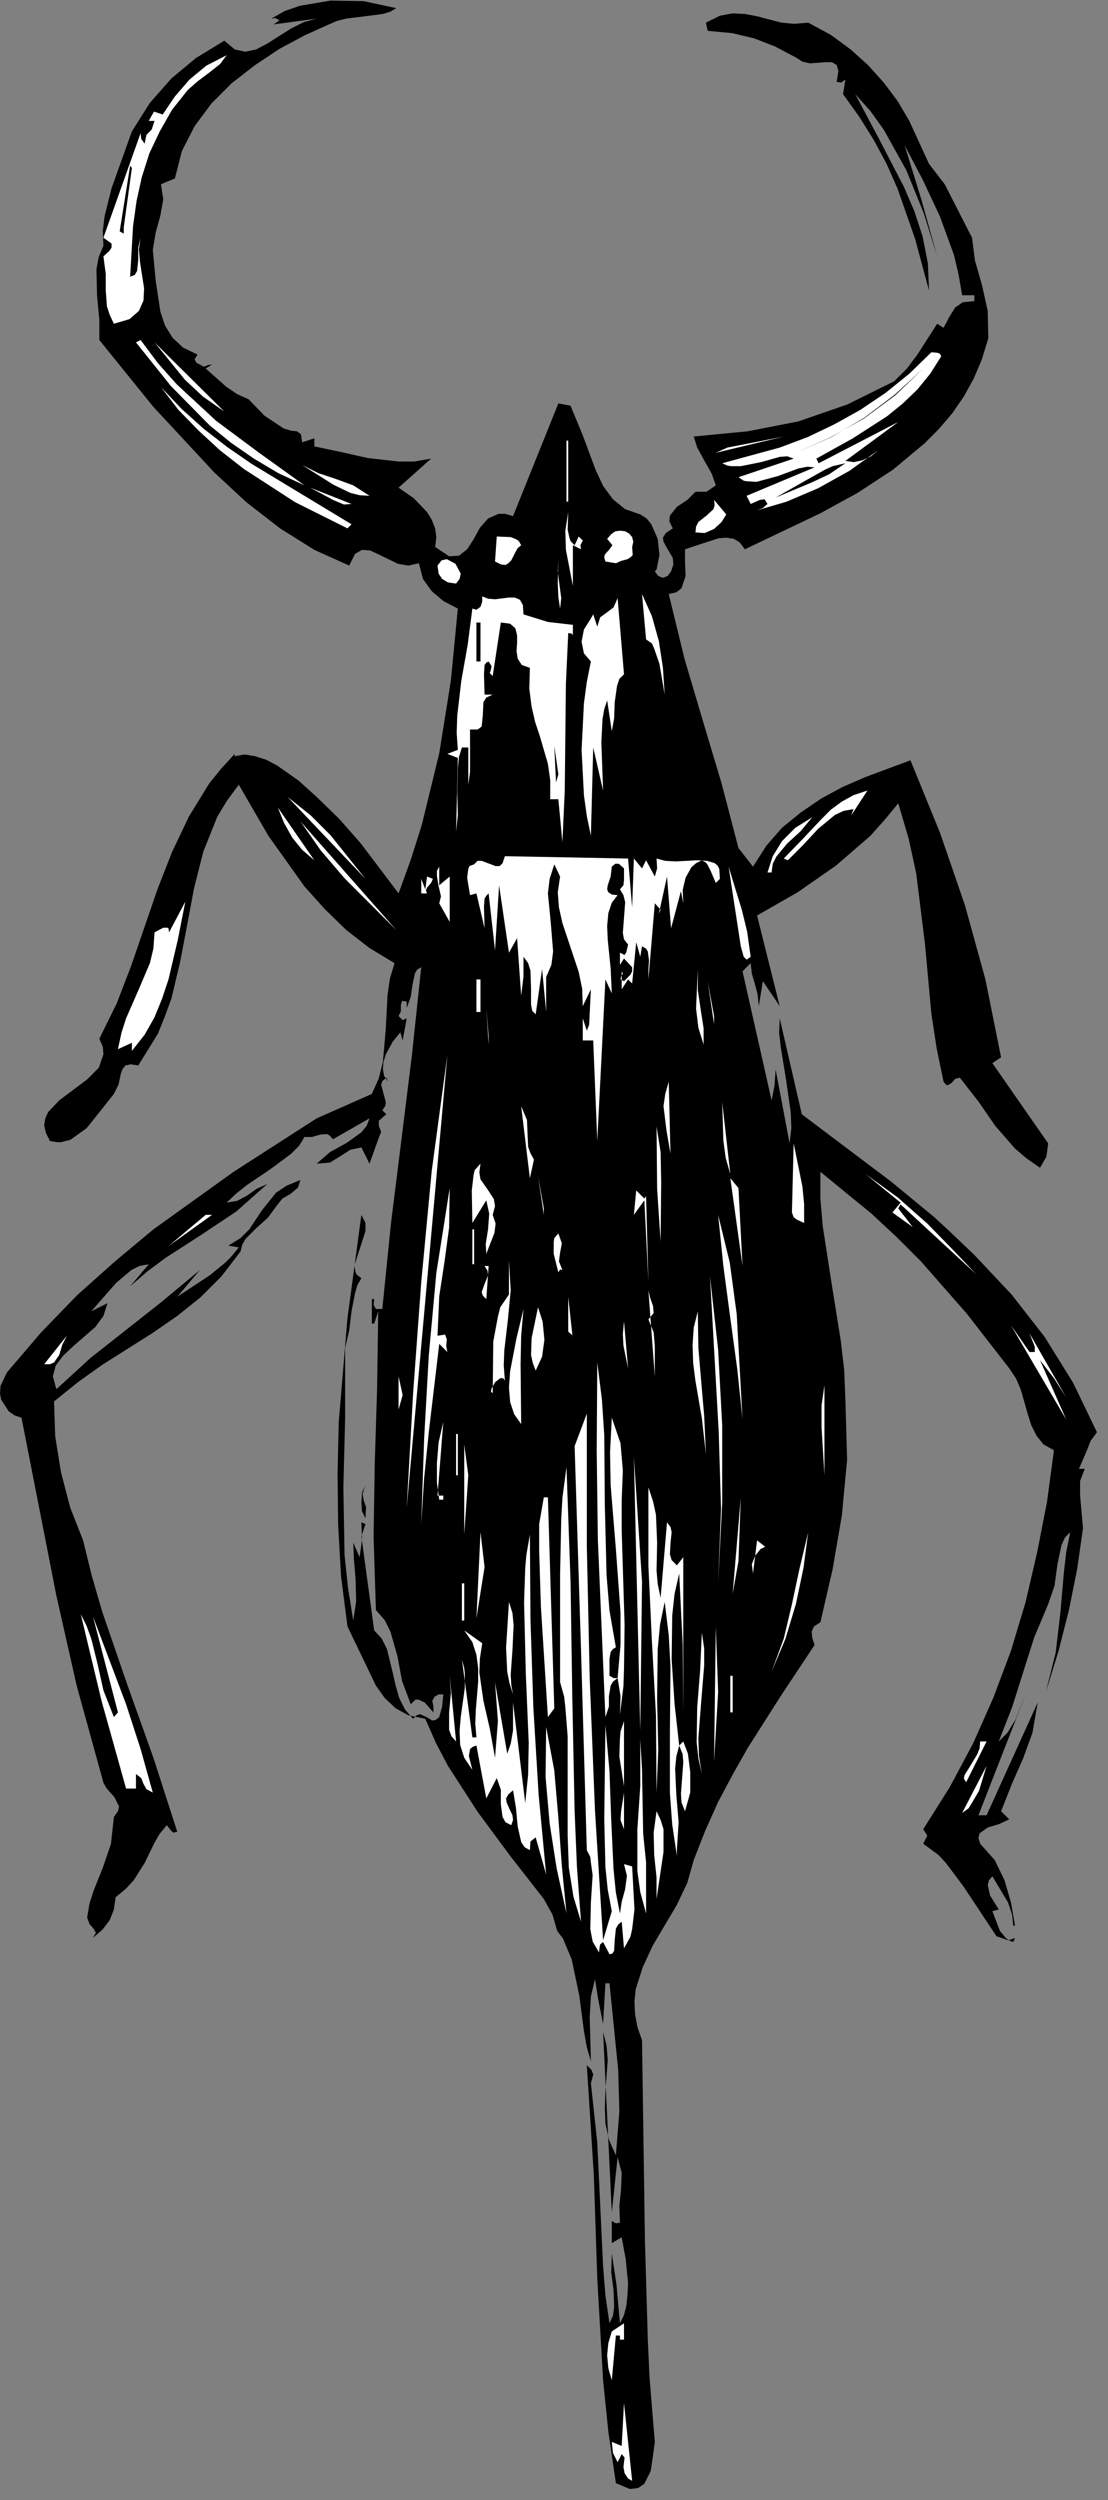 <?xml version="1.0" encoding="UTF-8" standalone="no"?>
<svg
   xmlns:dc="http://purl.org/dc/elements/1.1/"
   xmlns:cc="http://creativecommons.org/ns#"
   xmlns:rdf="http://www.w3.org/1999/02/22-rdf-syntax-ns#"
   xmlns:svg="http://www.w3.org/2000/svg"
   xmlns="http://www.w3.org/2000/svg"
   xmlns:sodipodi="http://sodipodi.sourceforge.net/DTD/sodipodi-0.dtd"
   xmlns:inkscape="http://www.inkscape.org/namespaces/inkscape"
   version="1.0"
   width="33.62mm"
   height="75.847mm"
   id="svg258"
   sodipodi:docname="CC000486.WMF">
  <rect width="100%" height="100%" fill="#808080" stroke="none"/>
  <sodipodi:namedview
     pagecolor="#ffffff"
     bordercolor="#666666"
     borderopacity="1"
     objecttolerance="10"
     gridtolerance="10"
     guidetolerance="10"
     inkscape:pageopacity="0"
     inkscape:pageshadow="2"
     inkscape:window-width="640"
     inkscape:window-height="480"
     id="namedview260" />
  <defs
     id="defs6">
    <clipPath
       clipPathUnits="userSpaceOnUse"
       id="clipWmfPath1">
      <path
         d="M 0,0 L 126.933,0 L 126.933,286.533 L 0,286.533 z"
         id="path2" />
    </clipPath>
    <pattern
       id="WMFhbasepattern"
       patternUnits="userSpaceOnUse"
       width="6"
       height="6"
       x="0"
       y="0" />
  </defs>
  <path
     style="fill:#000000;fill-rule:nonzero;fill-opacity:1;stroke:none;"
     clip-path="url(#clipWmfPath1)"
     d="  M 45.443,0.933   L 44.776,1.333   L 43.91,1.6   L 41.845,1.866   L 39.712,2.133   L 38.646,2.399   L 37.714,2.799   L 34.915,4.066   L 32.05,5.599   L 29.251,7.465   L 26.586,9.531   L 24.254,11.864   L 22.322,14.463   L 20.856,17.329   L 20.056,20.462   L 18.457,21.128   L 18.724,22.861   L 18.39,24.728   L 17.857,26.66   L 17.524,28.66   L 17.857,32.193   L 18.39,35.725   L 18.923,37.325   L 19.79,38.724   L 20.989,39.857   L 22.655,40.657   L 22.322,41.19   L 22.522,41.59   L 23.388,42.057   L 23.854,41.857   L 24.321,41.79   L 23.588,42.257   L 25.92,44.323   L 27.186,45.189   L 28.518,45.789   L 30.317,47.656   L 32.516,49.122   L 33.382,49.389   L 34.049,49.455   L 34.515,49.788   L 34.648,50.722   L 36.048,50.255   L 36.048,51.188   L 38.913,51.788   L 42.178,52.521   L 45.709,52.921   L 47.508,52.921   L 49.441,52.588   L 45.709,55.92   L 47.442,57.12   L 48.974,58.72   L 49.507,59.586   L 49.907,60.586   L 50.04,61.586   L 49.907,62.719   L 51.506,63.785   L 52.639,63.719   L 53.572,62.985   L 54.305,61.852   L 55.038,60.519   L 55.971,59.453   L 57.17,58.92   L 57.97,58.92   L 58.836,59.186   L 64.033,46.256   L 65.432,46.523   L 66.832,49.922   L 68.297,53.854   L 69.164,55.72   L 70.296,57.253   L 71.696,58.386   L 73.428,58.986   L 74.161,59.453   L 74.694,60.119   L 75.427,61.786   L 75.627,63.652   L 75.294,65.318   L 75.094,65.518   L 75.494,66.051   L 76.027,66.251   L 76.56,66.051   L 76.96,65.518   L 77.226,64.718   L 77.159,63.985   L 76.427,62.719   L 76.093,62.119   L 76.027,61.652   L 76.36,61.119   L 77.159,60.586   L 76.76,59.786   L 76.826,59.12   L 77.626,58.12   L 78.825,57.32   L 79.758,56.387   L 81.024,56.387   L 82.09,55.654   L 81.624,54.321   L 80.758,52.788   L 79.958,51.321   L 79.558,50.055   L 85.755,49.455   L 91.552,48.322   L 97.149,46.389   L 102.546,43.723   L 104.012,42.257   L 105.211,40.657   L 107.477,37.125   L 108.21,37.591   L 108.876,36.325   L 109.543,35.258   L 110.409,34.659   L 111.741,34.525   L 111.741,33.859   L 110.342,33.859   L 109.942,31.526   L 109.409,29.26   L 107.81,24.861   L 105.878,20.729   L 103.746,16.663   L 105.678,22.928   L 107.477,29.393   L 105.944,24.461   L 103.945,19.529   L 101.347,14.863   L 99.814,12.73   L 98.082,10.797   L 100.88,16.063   L 103.679,21.462   L 104.878,24.261   L 105.811,27.127   L 106.411,30.193   L 106.544,33.326   L 104.945,27.394   L 102.946,21.662   L 101.68,18.796   L 100.214,16.063   L 98.548,13.397   L 96.683,10.797   L 96.949,9.131   L 96.483,9.464   L 95.95,9.398   L 96.15,8.131   L 95.95,7.465   L 95.417,7.132   L 94.684,7.132   L 92.885,7.265   L 92.018,7.065   L 91.285,6.598   L 88.887,5.332   L 86.488,4.399   L 83.956,3.799   L 81.157,3.533   L 80.958,2.599   L 82.557,1.8   L 84.023,1.533   L 85.422,1.6   L 86.821,1.866   L 89.62,2.599   L 91.086,2.733   L 92.685,2.599   L 95.283,3.999   L 97.549,5.665   L 99.548,7.465   L 101.347,9.464   L 102.946,11.597   L 104.279,13.863   L 106.544,18.796   L 108.343,21.128   L 111.475,27.26   L 111.808,29.86   L 112.608,32.659   L 113.274,35.658   L 113.341,38.791   L 112.608,41.19   L 111.675,43.39   L 110.542,45.456   L 109.209,47.389   L 107.677,49.189   L 106.011,50.855   L 102.413,53.854   L 98.348,56.52   L 94.084,58.853   L 85.422,62.985   L 84.822,62.186   L 84.156,61.786   L 83.29,61.652   L 82.423,61.719   L 80.558,62.319   L 78.559,62.985   L 78.559,64.452   L 78.625,66.051   L 78.159,67.451   L 77.559,67.918   L 76.693,68.117   L 78.492,75.516   L 80.624,82.714   L 82.757,89.846   L 84.689,97.244   L 86.355,99.377   L 87.887,96.977   L 89.686,94.911   L 91.818,93.178   L 94.151,91.579   L 96.616,90.246   L 99.215,89.113   L 104.412,87.18   L 107.81,95.511   L 110.675,103.843   L 113.007,112.307   L 114.806,121.238   L 113.807,121.905   L 120.204,131.103   L 120.004,132.636   L 119.271,133.902   L 117.738,132.836   L 116.406,131.703   L 114.14,129.103   L 112.208,126.304   L 110.076,123.571   L 109.543,123.705   L 109.143,124.171   L 108.676,124.438   L 108.476,124.371   L 108.21,124.038   L 107.41,120.172   L 106.811,116.24   L 106.078,108.241   L 105.078,100.177   L 104.212,96.178   L 103.013,92.112   L 101.48,93.978   L 99.814,95.844   L 95.883,99.244   L 91.485,102.31   L 86.821,104.976   L 89.42,115.373   L 87.487,112.507   L 87.021,115.373   L 86.888,114.04   L 86.555,112.774   L 86.221,111.641   L 86.088,110.441   L 85.155,111.374   L 88.487,126.171   L 88.82,124.504   L 88.953,122.638   L 90.552,131.103   L 90.752,129.37   L 90.686,127.57   L 90.153,123.838   L 89.553,120.172   L 89.353,118.439   L 89.42,116.773   L 91.952,127.77   L 102.213,135.502   L 107.144,139.568   L 108.876,141.167   L 111.741,143.9   L 116.006,148.432   L 119.804,153.298   L 123.069,158.563   L 125.801,164.228   L 125.068,165.228   L 124.601,166.428   L 123.735,168.427   L 124.401,168.427   L 123.868,169.827   L 123.868,171.493   L 124.201,175.226   L 123.535,179.891   L 122.602,184.557   L 121.403,189.289   L 119.937,194.022   L 121.07,189.489   L 121.603,184.957   L 122.003,180.358   L 122.269,178.025   L 122.736,175.692   L 122.136,176.292   L 121.736,177.159   L 121.27,179.358   L 120.937,181.824   L 120.204,183.957   L 118.604,187.756   L 117.338,191.755   L 116.072,195.754   L 114.54,199.687   L 115.539,198.687   L 116.472,197.154   L 117.805,193.822   L 112.208,208.152   L 113.141,208.152   L 119.004,195.221   L 118.405,198.687   L 117.338,201.62   L 116.072,204.486   L 114.806,207.685   L 115.739,208.618   L 114.607,209.151   L 113.274,209.551   L 112.341,210.218   L 112.208,210.751   L 112.408,211.417   L 114.073,213.284   L 115.206,215.617   L 115.939,218.149   L 116.406,220.815   L 116.206,220.815   L 116.072,219.549   L 115.606,218.149   L 113.807,215.15   L 113.407,215.617   L 113.274,216.15   L 113.54,217.349   L 114.54,218.949   L 113.807,219.149   L 114.673,221.415   L 115.339,222.215   L 115.606,222.415   L 115.673,222.482   L 116.406,222.215   L 116.206,222.682   L 114.273,222.015   L 110.475,216.283   L 108.476,213.617   L 107.61,212.684   L 105.878,211.417   L 106.344,210.484   L 105.878,209.751   L 108.943,204.886   L 111.608,199.887   L 113.94,194.621   L 115.939,189.289   L 117.605,183.757   L 118.938,178.025   L 120.07,172.227   L 120.87,166.295   L 119.671,165.628   L 118.871,164.628   L 118.271,163.429   L 117.871,162.162   L 117.072,159.363   L 116.539,158.097   L 115.739,156.897   L 110.875,150.632   L 105.611,144.633   L 102.813,141.834   L 99.948,139.168   L 94.084,134.369   L 94.084,137.435   L 94.35,140.567   L 95.35,147.032   L 96.416,153.698   L 96.816,157.097   L 96.949,160.429   L 97.149,167.361   L 96.549,173.76   L 95.483,179.958   L 94.084,186.023   L 93.351,186.49   L 93.084,187.09   L 93.151,187.823   L 93.418,188.623   L 89.486,194.555   L 85.755,200.42   L 84.023,203.486   L 82.357,206.619   L 80.891,209.885   L 79.558,213.284   L 78.825,215.883   L 77.626,218.416   L 74.827,223.148   L 73.695,225.614   L 72.895,228.147   L 72.762,229.547   L 72.828,230.946   L 73.095,232.413   L 73.628,233.946   L 73.961,256.874   L 74.294,268.338   L 74.494,272.67   L 75.094,280.002   L 74.894,281.535   L 74.627,283.334   L 73.895,284.8   L 73.228,285.267   L 72.895,285.334   L 72.229,285.4   L 70.63,284.734   L 69.763,278.802   L 69.164,272.937   L 68.497,261.273   L 68.098,249.342   L 67.298,236.812   L 67.831,237.345   L 68.031,237.878   L 67.764,238.878   L 68.497,245.676   L 68.831,252.808   L 69.164,259.873   L 69.43,263.205   L 69.897,266.405   L 70.296,265.538   L 70.43,264.538   L 70.363,262.606   L 70.097,260.539   L 70.163,258.407   L 70.696,261.939   L 71.096,266.405   L 71.562,265.472   L 71.829,264.405   L 71.962,263.139   L 72.029,261.806   L 71.762,259.073   L 71.296,256.54   L 70.163,257.207   L 70.163,254.674   L 70.63,254.941   L 71.096,254.874   L 71.029,252.941   L 71.229,251.008   L 71.296,249.142   L 70.829,247.342   L 70.163,253.674   L 69.164,233.012   L 69.563,234.545   L 69.697,236.212   L 69.43,239.811   L 69.364,241.677   L 69.43,243.477   L 69.83,245.343   L 70.63,247.143   L 71.029,242.077   L 70.896,237.345   L 69.897,227.414   L 69.43,227.414   L 69.164,232.079   L 68.631,229.413   L 68.231,226.947   L 67.764,228.947   L 67.631,231.28   L 67.764,236.345   L 67.298,234.745   L 66.965,232.879   L 66.432,228.813   L 65.566,224.681   L 64.833,222.948   L 64.566,222.282   L 63.9,221.415   L 63.367,219.549   L 62.367,217.749   L 58.569,212.884   L 54.771,207.752   L 51.373,202.486   L 49.974,199.82   L 48.774,197.087   L 46.842,196.688   L 45.376,195.888   L 44.11,194.688   L 43.111,193.288   L 41.512,189.956   L 39.846,186.49   L 39.113,180.758   L 38.78,174.893   L 38.713,169.027   L 38.846,163.095   L 39.846,151.165   L 41.445,139.301   L 41.911,140.234   L 41.911,141.167   L 41.245,143.233   L 40.645,145.1   L 40.779,145.899   L 40.912,146.166   L 41.445,146.566   L 40.978,147.366   L 40.712,148.299   L 40.312,150.365   L 40.046,152.565   L 39.579,154.564   L 39.579,162.629   L 39.379,170.56   L 39.513,178.292   L 39.912,182.091   L 40.512,185.823   L 40.845,183.624   L 40.779,181.091   L 40.579,178.692   L 40.512,176.892   L 41.245,178.558   L 41.512,176.559   L 41.445,174.559   L 41.911,174.759   L 41.445,176.159   L 42.911,186.957   L 43.777,187.89   L 44.377,189.089   L 45.043,191.822   L 45.376,193.288   L 45.776,194.688   L 46.442,196.021   L 47.375,197.087   L 47.775,196.688   L 48.175,196.554   L 48.908,196.888   L 49.574,197.287   L 49.974,197.221   L 50.374,196.888   L 50.707,195.688   L 50.84,194.288   L 50.307,194.288   L 49.841,194.555   L 49.574,195.021   L 49.707,195.688   L 49.707,196.354   L 48.708,195.221   L 47.975,194.888   L 47.642,194.888   L 47.109,195.421   L 46.109,192.755   L 45.576,189.889   L 44.776,187.09   L 44.11,185.757   L 43.111,184.624   L 42.844,176.226   L 42.977,167.828   L 43.244,159.296   L 43.377,150.365   L 42.911,151.765   L 42.644,151.765   L 42.644,148.965   L 42.911,148.965   L 42.844,149.632   L 43.111,150.098   L 43.844,150.098   L 44.843,140.234   L 46.042,130.636   L 47.242,120.972   L 48.308,110.908   L 47.842,111.174   L 47.575,111.641   L 47.308,112.907   L 47.109,114.307   L 46.642,115.573   L 46.642,114.84   L 46.109,114.773   L 45.976,115.24   L 45.976,115.973   L 45.709,116.506   L 46.176,116.973   L 46.642,116.773   L 46.176,119.306   L 45.909,118.372   L 45.043,119.439   L 44.243,120.905   L 43.977,121.772   L 43.91,122.571   L 44.044,123.371   L 44.51,124.038   L 44.31,123.571   L 43.844,123.971   L 43.71,124.371   L 43.977,125.371   L 44.243,126.371   L 44.177,126.837   L 43.844,127.304   L 44.31,127.77   L 43.444,128.503   L 43.444,129.103   L 43.71,129.77   L 43.377,130.636   L 42.378,133.436   L 41.445,131.569   L 40.179,131.836   L 39.046,132.569   L 37.847,133.302   L 36.314,133.436   L 37.847,132.103   L 39.779,131.036   L 41.445,129.836   L 42.045,129.103   L 42.378,128.237   L 38.18,130.636   L 37.847,130.236   L 37.514,130.036   L 36.714,130.103   L 35.781,130.37   L 34.915,130.37   L 34.315,131.369   L 33.382,132.303   L 31.05,134.035   L 28.385,135.835   L 27.119,136.835   L 25.986,137.901   L 27.186,137.701   L 28.318,137.101   L 29.451,136.302   L 30.651,135.768   L 27.119,138.901   L 23.121,141.567   L 18.99,144.233   L 16.924,145.766   L 14.925,147.499   L 17.058,144.966   L 15.992,145.166   L 15.059,145.633   L 13.326,147.099   L 10.461,150.365   L 12.327,149.432   L 11.86,150.898   L 10.928,152.165   L 8.396,154.364   L 7.263,155.431   L 6.397,156.564   L 6.063,157.83   L 6.463,159.296   L 10.395,155.697   L 14.459,152.498   L 18.59,149.232   L 22.921,145.633   L 20.323,148.699   L 24.054,146.233   L 25.853,144.766   L 26.453,144.166   L 27.386,143.033   L 26.186,142.833   L 27.586,141.967   L 28.585,140.967   L 30.051,138.768   L 31.65,136.768   L 32.849,135.968   L 34.449,135.302   L 34.182,136.168   L 33.316,136.901   L 32.383,137.435   L 31.85,138.101   L 30.717,139.634   L 29.385,140.834   L 28.185,142.034   L 27.785,142.7   L 27.586,143.5   L 25.387,146.366   L 22.988,148.765   L 20.323,150.898   L 17.524,152.831   L 11.727,156.497   L 8.929,158.496   L 6.197,160.696   L 6.33,164.695   L 6.996,168.827   L 8.062,172.893   L 9.528,176.626   L 10.528,180.691   L 11.727,184.824   L 14.592,193.155   L 17.591,201.553   L 20.323,210.018   L 19.923,210.151   L 19.656,209.951   L 19.123,209.285   L 18.257,210.351   L 17.657,211.417   L 16.591,213.617   L 15.325,215.617   L 14.392,216.616   L 13.26,217.549   L 13.06,218.949   L 12.593,220.149   L 11.794,221.215   L 10.661,222.215   L 10.994,221.615   L 10.728,221.149   L 10.261,220.615   L 9.995,219.882   L 10.261,218.283   L 10.728,216.816   L 11.794,214.15   L 12.727,211.417   L 13.06,208.352   L 13.526,207.685   L 13.659,207.152   L 13.126,206.085   L 12.194,205.019   L 11.86,204.419   L 11.661,203.686   L 8.795,193.288   L 6.463,182.957   L 2.465,162.562   L 1.666,162.296   L 0.999,161.829   L 0.133,160.496   L 0,159.763   L 0.067,158.896   L 0.8,157.363   L 4.731,152.764   L 8.862,148.499   L 13.193,144.633   L 17.591,140.967   L 26.786,134.369   L 36.314,128.237   L 42.644,125.437   L 43.444,123.638   L 43.91,121.772   L 44.243,117.973   L 44.443,114.107   L 44.71,112.241   L 45.243,110.441   L 42.378,108.708   L 39.712,106.642   L 37.247,104.242   L 34.915,101.643   L 30.784,95.844   L 27.386,89.979   L 26.053,91.779   L 24.92,93.645   L 23.321,97.644   L 22.255,101.843   L 21.455,106.109   L 20.656,110.308   L 19.656,114.507   L 18.923,116.506   L 18.124,118.506   L 15.858,122.172   L 14.992,122.038   L 14.392,122.172   L 14.059,122.571   L 13.859,123.105   L 13.593,124.371   L 13.06,125.437   L 11.527,127.37   L 9.928,129.37   L 8.062,130.703   L 6.996,130.97   L 6.53,130.97   L 5.73,130.836   L 5.264,129.903   L 5.064,129.037   L 5.197,128.237   L 5.53,127.504   L 6.796,126.171   L 8.396,124.971   L 9.995,123.771   L 11.327,122.438   L 11.86,120.905   L 11.794,120.039   L 11.394,119.106   L 13.393,115.04   L 15.059,110.708   L 18.057,101.976   L 19.723,97.711   L 21.655,93.645   L 23.987,89.846   L 25.387,88.113   L 26.919,86.447   L 26.919,86.713   L 28.052,86.513   L 29.251,86.713   L 30.517,87.113   L 31.783,87.78   L 34.249,89.513   L 36.314,91.379   L 38.913,93.911   L 41.378,96.711   L 45.709,102.443   L 47.109,98.577   L 48.375,94.578   L 50.374,86.38   L 51.706,78.049   L 52.506,69.784   L 50.84,68.917   L 49.507,67.784   L 48.508,66.385   L 48.041,64.585   L 46.842,64.852   L 45.643,64.652   L 43.444,63.585   L 42.444,63.119   L 41.512,63.052   L 40.712,63.519   L 40.046,64.852   L 36.048,63.052   L 32.116,60.586   L 28.252,57.587   L 24.587,54.187   L 17.591,46.656   L 11.394,38.991   L 11.394,36.725   L 11.127,33.859   L 11.061,30.859   L 11.327,29.46   L 11.86,28.193   L 11.794,26.461   L 11.994,24.794   L 12.793,21.595   L 15.125,15.063   L 17.191,11.797   L 19.656,8.998   L 22.455,6.665   L 25.72,4.666   L 26.919,5.665   L 28.119,5.932   L 29.385,5.665   L 30.651,4.999   L 33.382,3.266   L 34.848,2.533   L 36.314,2.133   L 31.384,2.799   L 32.05,2.333   L 31.583,2.066   L 31.117,2.133   L 32.65,1.266   L 34.382,0.667   L 37.913,0.067   L 41.711,0.133   L 45.443,0.933  z "
     id="path8" />
  <path
     style="fill:#ffffff;fill-rule:nonzero;fill-opacity:1;stroke:none;"
     clip-path="url(#clipWmfPath1)"
     d="  M 25.986,6.332   L 25.253,7.332   L 23.987,8.331   L 22.655,9.331   L 21.522,10.331   L 19.723,12.597   L 18.324,15.063   L 17.124,17.596   L 16.258,20.329   L 15.658,23.061   L 15.259,25.927   L 14.925,31.726   L 15.459,31.526   L 15.725,31.059   L 15.858,29.793   L 15.858,28.393   L 16.125,27.26   L 15.925,28.593   L 16.058,30.06   L 16.525,33.059   L 16.458,34.459   L 15.925,35.658   L 14.859,36.591   L 13.06,37.125   L 12.593,36.125   L 12.26,35.125   L 12.127,33.259   L 12.127,31.393   L 11.86,29.393   L 12.527,28.793   L 12.793,28.393   L 12.793,27.927   L 11.86,27.26   L 16.125,15.263   L 16.192,15.93   L 16.591,16.463   L 16.791,15.463   L 17.058,15.196   L 17.391,14.863   L 17.724,13.863   L 17.058,13.863   L 17.657,12.797   L 18.657,13.13   L 20.056,11.064   L 21.722,9.131   L 23.654,7.532   L 25.986,6.332  z "
     id="path10" />
  <path
     style="fill:#000000;fill-rule:nonzero;fill-opacity:1;stroke:none;"
     clip-path="url(#clipWmfPath1)"
     d="  M 14.193,26.794   L 13.726,26.527   L 14.925,18.996   L 15.125,19.262   L 14.193,26.061   L 14.193,26.794  z "
     id="path12" />
  <path
     style="fill:#ffffff;fill-rule:nonzero;fill-opacity:1;stroke:none;"
     clip-path="url(#clipWmfPath1)"
     d="  M 34.915,55.654   L 31.917,54.254   L 29.118,52.588   L 26.519,50.788   L 24.054,48.789   L 19.59,44.256   L 15.592,39.258   L 16.125,38.991   L 18.124,41.657   L 20.256,44.056   L 24.787,48.255   L 29.718,51.921   L 34.915,55.654  z "
     id="path14" />
  <path
     style="fill:#ffffff;fill-rule:nonzero;fill-opacity:1;stroke:none;"
     clip-path="url(#clipWmfPath1)"
     d="  M 25.72,47.189   L 23.254,45.456   L 21.189,43.523   L 17.724,39.258   L 25.72,47.189  z "
     id="path16" />
  <path
     style="fill:#ffffff;fill-rule:nonzero;fill-opacity:1;stroke:none;"
     clip-path="url(#clipWmfPath1)"
     d="  M 107.943,40.857   L 106.677,42.857   L 105.211,44.656   L 103.546,46.256   L 101.747,47.722   L 97.815,50.255   L 93.618,52.588   L 93.884,53.121   L 103.013,48.389   L 96.949,52.854   L 97.882,52.988   L 98.881,52.788   L 99.881,52.321   L 100.68,51.655   L 97.416,53.987   L 93.817,55.987   L 90.219,57.52   L 86.821,58.52   L 87.487,58.253   L 88.02,57.787   L 87.687,57.253   L 87.154,57.32   L 86.088,57.787   L 85.622,56.853   L 93.418,53.588   L 92.551,53.521   L 91.552,53.721   L 89.22,54.587   L 86.754,55.254   L 85.622,55.187   L 85.289,55.121   L 84.689,54.721   L 91.019,52.588   L 90.286,52.321   L 89.42,52.388   L 87.288,52.988   L 84.955,53.454   L 83.823,53.454   L 83.423,53.388   L 82.823,53.121   L 89.42,51.321   L 92.618,50.122   L 95.683,48.655   L 98.682,46.989   L 101.547,45.056   L 104.279,42.857   L 106.811,40.391   L 107.544,40.457   L 107.81,40.591   L 107.943,40.857  z "
     id="path18" />
  <path
     style="fill:#000000;fill-rule:nonzero;fill-opacity:1;stroke:none;"
     clip-path="url(#clipWmfPath1)"
     d="  M 91.285,51.921   L 95.35,50.122   L 99.081,47.922   L 102.613,45.256   L 105.878,42.257   L 102.679,45.323   L 99.081,47.989   L 95.283,50.122   L 91.285,51.921  z "
     id="path20" />
  <path
     style="fill:#ffffff;fill-rule:nonzero;fill-opacity:1;stroke:none;"
     clip-path="url(#clipWmfPath1)"
     d="  M 40.312,60.119   L 39.846,60.586   L 33.849,57.587   L 27.985,53.787   L 25.253,51.655   L 22.788,49.389   L 20.456,46.989   L 18.457,44.39   L 20.856,46.922   L 23.388,49.189   L 26.053,51.255   L 28.852,53.188   L 40.312,60.119  z "
     id="path22" />
  <path
     style="fill:#ffffff;fill-rule:nonzero;fill-opacity:1;stroke:none;"
     clip-path="url(#clipWmfPath1)"
     d="  M 82.09,51.921   L 83.423,51.321   L 85.488,50.921   L 89.886,50.055   L 82.09,51.921  z "
     id="path24" />
  <path
     style="fill:#ffffff;fill-rule:nonzero;fill-opacity:1;stroke:none;"
     clip-path="url(#clipWmfPath1)"
     d="  M 64.966,50.522   L 65.166,50.522   L 65.166,57.52   L 64.966,57.52   L 64.966,50.522  z "
     id="path26" />
  <path
     style="fill:#000000;fill-rule:nonzero;fill-opacity:1;stroke:none;"
     clip-path="url(#clipWmfPath1)"
     d="  M 96.949,53.121   L 95.083,54.387   L 93.084,55.32   L 88.953,57.053   L 92.352,55.121   L 94.617,53.854   L 95.483,53.454   L 96.949,53.121  z "
     id="path28" />
  <path
     style="fill:#ffffff;fill-rule:nonzero;fill-opacity:1;stroke:none;"
     clip-path="url(#clipWmfPath1)"
     d="  M 42.378,56.853   L 41.245,56.787   L 40.179,56.52   L 38.247,55.587   L 34.648,53.321   L 36.514,54.254   L 38.513,54.921   L 40.512,55.654   L 42.378,56.853  z "
     id="path30" />
  <path
     style="fill:#ffffff;fill-rule:nonzero;fill-opacity:1;stroke:none;"
     clip-path="url(#clipWmfPath1)"
     d="  M 40.312,57.787   L 39.446,57.853   L 38.18,57.32   L 35.581,55.92   L 40.312,57.787  z "
     id="path32" />
  <path
     style="fill:#ffffff;fill-rule:nonzero;fill-opacity:1;stroke:none;"
     clip-path="url(#clipWmfPath1)"
     d="  M 83.29,58.986   L 82.757,59.853   L 81.89,60.653   L 80.824,61.119   L 79.758,61.052   L 79.825,60.386   L 80.091,59.853   L 81.024,59.12   L 81.824,58.386   L 81.957,57.92   L 81.89,57.32   L 83.29,58.986  z "
     id="path34" />
  <path
     style="fill:#ffffff;fill-rule:nonzero;fill-opacity:1;stroke:none;"
     clip-path="url(#clipWmfPath1)"
     d="  M 65.899,62.519   L 66.365,61.519   L 66.832,61.986   L 66.565,62.519   L 66.632,62.985   L 65.699,62.519   L 65.699,67.184   L 64.899,63.052   L 64.833,60.853   L 65.166,58.72   L 65.099,60.719   L 65.299,61.652   L 65.432,62.052   L 65.899,62.519  z "
     id="path36" />
  <path
     style="fill:#ffffff;fill-rule:nonzero;fill-opacity:1;stroke:none;"
     clip-path="url(#clipWmfPath1)"
     d="  M 72.495,62.719   L 72.562,63.652   L 72.295,63.918   L 71.962,64.118   L 71.229,64.318   L 70.63,64.585   L 69.43,64.385   L 69.297,63.918   L 69.364,63.585   L 69.897,62.985   L 70.23,62.519   L 69.63,61.786   L 70.097,61.252   L 70.563,60.919   L 71.163,60.853   L 71.696,60.919   L 72.162,61.186   L 72.495,61.586   L 72.629,62.119   L 72.495,62.719  z "
     id="path38" />
  <path
     style="fill:#ffffff;fill-rule:nonzero;fill-opacity:1;stroke:none;"
     clip-path="url(#clipWmfPath1)"
     d="  M 59.769,62.519   L 59.369,62.852   L 59.102,63.319   L 58.636,64.252   L 58.303,64.585   L 57.97,64.785   L 57.437,64.718   L 56.77,64.385   L 56.97,61.519   L 58.569,61.586   L 59.236,61.852   L 59.502,62.052   L 59.769,62.519  z "
     id="path40" />
  <path
     style="fill:#ffffff;fill-rule:nonzero;fill-opacity:1;stroke:none;"
     clip-path="url(#clipWmfPath1)"
     d="  M 64.233,69.784   L 64.033,68.451   L 63.966,66.918   L 64.033,63.918   L 63.966,65.518   L 64.166,67.118   L 64.366,68.584   L 64.233,69.784  z "
     id="path42" />
  <path
     style="fill:#ffffff;fill-rule:nonzero;fill-opacity:1;stroke:none;"
     clip-path="url(#clipWmfPath1)"
     d="  M 52.306,66.918   L 51.373,66.784   L 50.707,66.385   L 50.307,65.785   L 50.174,64.852   L 50.64,64.252   L 51.24,64.118   L 52.239,64.652   L 52.839,65.785   L 52.706,66.385   L 52.306,66.918  z "
     id="path44" />
  <path
     style="fill:#ffffff;fill-rule:nonzero;fill-opacity:1;stroke:none;"
     clip-path="url(#clipWmfPath1)"
     d="  M 76.227,79.648   L 75.627,76.116   L 75.027,74.383   L 74.761,73.783   L 74.094,73.316   L 73.628,68.117   L 74.761,70.65   L 75.56,73.516   L 76.027,76.582   L 76.227,79.648  z "
     id="path46" />
  <path
     style="fill:#ffffff;fill-rule:nonzero;fill-opacity:1;stroke:none;"
     clip-path="url(#clipWmfPath1)"
     d="  M 60.035,70.45   L 62.834,71.317   L 65.699,71.65   L 65.699,72.85   L 65.566,72.65   L 65.166,72.583   L 64.899,78.448   L 64.833,84.58   L 64.766,90.712   L 64.499,96.578   L 64.033,91.645   L 63.1,91.645   L 63.1,89.446   L 62.834,87.58   L 61.901,84.38   L 61.368,82.781   L 60.968,81.048   L 60.701,78.982   L 60.768,76.582   L 59.835,76.249   L 59.369,75.516   L 59.236,74.649   L 59.302,73.716   L 59.302,72.85   L 59.102,72.05   L 58.503,71.517   L 57.437,71.383   L 56.504,77.515   L 56.171,77.182   L 56.304,76.782   L 56.37,76.382   L 56.037,75.849   L 55.771,75.982   L 55.571,76.249   L 55.504,77.315   L 55.571,79.648   L 56.504,79.648   L 55.771,79.981   L 55.438,80.515   L 55.371,81.981   L 55.238,83.314   L 54.771,83.647   L 53.905,83.647   L 53.905,86.913   L 53.905,88.513   L 53.705,89.979   L 53.705,85.713   L 52.972,85.713   L 52.639,86.78   L 52.506,88.046   L 52.439,90.846   L 52.506,93.445   L 52.306,95.378   L 52.506,86.913   L 51.306,86.447   L 52.506,85.98   L 52.373,84.047   L 52.439,82.048   L 52.906,78.049   L 53.639,73.916   L 54.172,69.784   L 54.638,69.917   L 55.104,69.584   L 55.304,68.984   L 55.304,68.384   L 55.971,68.651   L 56.77,68.717   L 58.369,68.517   L 59.036,68.517   L 59.635,68.784   L 59.969,69.384   L 60.035,70.45  z "
     id="path48" />
  <path
     style="fill:#ffffff;fill-rule:nonzero;fill-opacity:1;stroke:none;"
     clip-path="url(#clipWmfPath1)"
     d="  M 71.562,77.315   L 71.029,77.849   L 70.763,78.648   L 70.496,80.515   L 70.43,82.381   L 70.163,83.847   L 69.63,80.315   L 69.297,81.314   L 69.097,82.447   L 68.964,85.114   L 69.164,90.646   L 68.031,85.713   L 67.764,95.844   L 67.298,93.578   L 66.965,91.179   L 66.698,85.98   L 66.965,80.648   L 67.298,78.182   L 67.764,75.849   L 66.965,74.916   L 66.698,73.583   L 66.965,72.183   L 67.764,70.917   L 68.031,70.45   L 68.497,71.85   L 68.831,70.784   L 69.563,70.25   L 70.363,69.65   L 70.829,68.584   L 71.562,77.315  z "
     id="path50" />
  <path
     style="fill:#000000;fill-rule:nonzero;fill-opacity:1;stroke:none;"
     clip-path="url(#clipWmfPath1)"
     d="  M 54.638,71.383   L 55.104,71.383   L 55.104,75.849   L 54.638,75.849   L 54.638,71.383  z "
     id="path52" />
  <path
     style="fill:#000000;fill-rule:nonzero;fill-opacity:1;stroke:none;"
     clip-path="url(#clipWmfPath1)"
     d="  M 63.767,89.712   L 63.567,85.513   L 64.033,88.779   L 63.767,89.712  z "
     id="path54" />
  <path
     style="fill:#ffffff;fill-rule:nonzero;fill-opacity:1;stroke:none;"
     clip-path="url(#clipWmfPath1)"
     d="  M 97.615,93.512   L 97.882,92.778   L 96.749,92.978   L 95.75,93.445   L 93.817,95.045   L 92.085,96.911   L 90.353,98.644   L 89.886,98.444   L 92.018,96.244   L 94.151,93.978   L 95.283,92.845   L 96.549,91.912   L 97.882,91.179   L 99.481,90.646   L 97.615,93.512  z "
     id="path56" />
  <path
     style="fill:#ffffff;fill-rule:nonzero;fill-opacity:1;stroke:none;"
     clip-path="url(#clipWmfPath1)"
     d="  M 41.911,100.777   L 32.983,91.379   L 35.648,93.512   L 37.913,95.778   L 41.911,100.777  z "
     id="path58" />
  <path
     style="fill:#ffffff;fill-rule:nonzero;fill-opacity:1;stroke:none;"
     clip-path="url(#clipWmfPath1)"
     d="  M 36.048,98.644   L 34.648,97.444   L 33.516,96.044   L 32.583,94.378   L 31.85,92.578   L 36.048,98.644  z "
     id="path60" />
  <path
     style="fill:#ffffff;fill-rule:nonzero;fill-opacity:1;stroke:none;"
     clip-path="url(#clipWmfPath1)"
     d="  M 88.487,100.043   L 88.02,100.043   L 88.62,98.177   L 89.686,96.444   L 91.219,94.911   L 93.151,93.712   L 91.818,95.311   L 90.286,96.711   L 89.02,98.244   L 88.62,99.044   L 88.487,100.043  z "
     id="path62" />
  <path
     style="fill:#ffffff;fill-rule:nonzero;fill-opacity:1;stroke:none;"
     clip-path="url(#clipWmfPath1)"
     d="  M 45.443,106.642   L 39.513,100.71   L 36.781,97.511   L 34.449,94.178   L 45.443,106.642  z "
     id="path64" />
  <path
     style="fill:#ffffff;fill-rule:nonzero;fill-opacity:1;stroke:none;"
     clip-path="url(#clipWmfPath1)"
     d="  M 72.495,104.042   L 72.695,98.444   L 73.628,99.577   L 74.094,98.644   L 75.094,100.51   L 75.36,99.577   L 75.294,98.444   L 76.293,98.71   L 77.493,98.777   L 79.958,98.644   L 81.091,98.71   L 81.957,98.977   L 82.29,99.244   L 82.49,99.643   L 82.557,100.777   L 82.09,101.243   L 81.491,99.843   L 81.157,99.177   L 80.958,98.91   L 80.491,98.644   L 79.825,98.977   L 79.292,99.444   L 78.625,100.643   L 78.292,102.043   L 78.359,103.576   L 78.092,102.176   L 76.96,106.442   L 76.493,100.51   L 75.56,104.776   L 75.76,104.309   L 75.094,103.576   L 74.361,112.307   L 74.361,111.241   L 74.428,110.108   L 74.294,109.108   L 74.094,108.775   L 73.628,108.508   L 73.428,109.708   L 72.962,108.042   L 72.495,112.774   L 72.029,112.307   L 71.296,113.44   L 71.296,111.374   L 71.429,111.641   L 71.229,111.974   L 71.163,112.307   L 71.562,112.507   L 72.295,111.774   L 72.495,111.374   L 72.495,110.908   L 71.562,109.908   L 71.096,110.641   L 71.096,109.241   L 71.629,109.508   L 71.829,109.175   L 72.029,108.308   L 71.562,107.708   L 71.429,106.975   L 71.562,105.242   L 71.696,103.443   L 71.496,102.643   L 71.096,101.976   L 71.496,101.51   L 71.562,100.91   L 71.562,99.577   L 70.963,99.044   L 70.563,99.044   L 70.163,99.377   L 70.03,100.51   L 69.697,101.51   L 69.63,101.976   L 69.763,102.31   L 70.163,102.576   L 70.829,102.643   L 70.163,103.509   L 69.763,104.709   L 69.63,106.175   L 69.697,107.775   L 70.03,111.041   L 70.163,113.907   L 69.43,112.307   L 68.497,130.836   L 68.031,119.306   L 66.832,119.306   L 66.832,116.773   L 67.298,118.173   L 67.565,117.506   L 67.631,116.173   L 67.764,113.44   L 66.832,115.373   L 66.765,113.374   L 66.365,111.441   L 65.099,107.642   L 64.499,105.842   L 64.1,104.042   L 63.966,102.31   L 64.233,100.51   L 63.567,99.11   L 63.034,100.777   L 62.834,102.443   L 63.167,105.842   L 63.433,109.108   L 63.233,110.641   L 62.634,112.041   L 62.634,116.04   L 62.167,111.107   L 61.434,116.306   L 61.035,115.906   L 60.901,115.173   L 60.901,113.374   L 60.835,111.307   L 60.568,110.441   L 60.035,109.708   L 60.035,111.974   L 59.769,114.173   L 59.302,107.575   L 58.369,109.241   L 57.237,101.51   L 56.77,108.975   L 56.037,102.443   L 55.771,102.709   L 55.571,103.043   L 55.504,103.976   L 55.571,106.442   L 54.638,102.443   L 53.905,102.643   L 53.572,100.643   L 53.705,99.643   L 53.838,99.31   L 54.371,99.11   L 54.771,98.71   L 55.238,98.71   L 56.304,99.11   L 56.837,99.31   L 57.303,99.31   L 57.636,98.977   L 57.903,98.177   L 72.029,98.444   L 72.495,104.042  z "
     id="path66" />
  <path
     style="fill:#ffffff;fill-rule:nonzero;fill-opacity:1;stroke:none;"
     clip-path="url(#clipWmfPath1)"
     d="  M 51.573,100.51   L 51.573,105.709   L 50.374,103.576   L 50.573,102.776   L 50.307,101.643   L 50.107,100.443   L 50.107,99.843   L 50.374,99.377   L 50.374,101.51   L 51.573,100.51  z "
     id="path68" />
  <path
     style="fill:#ffffff;fill-rule:nonzero;fill-opacity:1;stroke:none;"
     clip-path="url(#clipWmfPath1)"
     d="  M 86.088,109.708   L 85.622,110.041   L 85.289,109.708   L 84.955,108.508   L 83.556,99.377   L 85.089,104.376   L 85.688,106.842   L 86.088,109.708  z "
     id="path70" />
  <path
     style="fill:#ffffff;fill-rule:nonzero;fill-opacity:1;stroke:none;"
     clip-path="url(#clipWmfPath1)"
     d="  M 48.974,102.443   L 48.308,102.443   L 48.308,100.777   L 48.774,101.976   L 48.974,100.51   L 49.641,100.777   L 49.441,101.243   L 48.974,101.776   L 48.841,102.11   L 48.974,102.443  z "
     id="path72" />
  <path
     style="fill:#ffffff;fill-rule:nonzero;fill-opacity:1;stroke:none;"
     clip-path="url(#clipWmfPath1)"
     d="  M 109.609,106.908   L 108.876,101.043   L 109.609,106.908  z "
     id="path74" />
  <path
     style="fill:#ffffff;fill-rule:nonzero;fill-opacity:1;stroke:none;"
     clip-path="url(#clipWmfPath1)"
     d="  M 15.125,120.505   L 15.125,119.572   L 13.526,120.305   L 13.926,118.439   L 14.459,116.773   L 15.858,113.574   L 17.191,110.441   L 17.591,108.775   L 17.724,106.908   L 18.724,106.375   L 19.19,106.375   L 19.323,106.442   L 19.39,106.908   L 21.256,103.376   L 20.389,107.775   L 19.323,112.307   L 18.59,114.507   L 17.724,116.64   L 16.591,118.639   L 15.125,120.505  z "
     id="path76" />
  <path
     style="fill:#ffffff;fill-rule:nonzero;fill-opacity:1;stroke:none;"
     clip-path="url(#clipWmfPath1)"
     d="  M 53.239,108.308   L 53.905,112.307   L 53.239,108.308  z "
     id="path78" />
  <path
     style="fill:#ffffff;fill-rule:nonzero;fill-opacity:1;stroke:none;"
     clip-path="url(#clipWmfPath1)"
     d="  M 63.567,110.641   L 64.033,114.84   L 63.567,110.641  z "
     id="path80" />
  <path
     style="fill:#ffffff;fill-rule:nonzero;fill-opacity:1;stroke:none;"
     clip-path="url(#clipWmfPath1)"
     d="  M 80.691,119.772   L 80.091,117.839   L 79.825,115.64   L 80.025,111.107   L 80.025,113.507   L 80.358,115.773   L 80.691,117.906   L 80.691,119.772  z "
     id="path82" />
  <path
     style="fill:#ffffff;fill-rule:nonzero;fill-opacity:1;stroke:none;"
     clip-path="url(#clipWmfPath1)"
     d="  M 54.638,112.307   L 55.104,112.307   L 55.104,116.04   L 54.638,116.04   L 54.638,112.307  z "
     id="path84" />
  <path
     style="fill:#ffffff;fill-rule:nonzero;fill-opacity:1;stroke:none;"
     clip-path="url(#clipWmfPath1)"
     d="  M 81.89,117.439   L 81.157,112.507   L 81.89,116.506   L 81.89,117.439  z "
     id="path86" />
  <path
     style="fill:#ffffff;fill-rule:nonzero;fill-opacity:1;stroke:none;"
     clip-path="url(#clipWmfPath1)"
     d="  M 56.037,119.772   L 55.771,115.573   L 56.037,118.839   L 56.037,119.772  z "
     id="path88" />
  <path
     style="fill:#ffffff;fill-rule:nonzero;fill-opacity:1;stroke:none;"
     clip-path="url(#clipWmfPath1)"
     d="  M 111.008,116.506   L 111.741,120.305   L 111.008,116.506  z "
     id="path90" />
  <path
     style="fill:#ffffff;fill-rule:nonzero;fill-opacity:1;stroke:none;"
     clip-path="url(#clipWmfPath1)"
     d="  M 77.892,120.305   L 78.359,128.237   L 77.892,120.305  z "
     id="path92" />
  <path
     style="fill:#ffffff;fill-rule:nonzero;fill-opacity:1;stroke:none;"
     clip-path="url(#clipWmfPath1)"
     d="  M 46.642,172.893   L 47.375,159.763   L 48.308,147.032   L 49.507,134.302   L 51.306,120.972   L 46.642,172.893  z "
     id="path94" />
  <path
     style="fill:#ffffff;fill-rule:nonzero;fill-opacity:1;stroke:none;"
     clip-path="url(#clipWmfPath1)"
     d="  M 58.369,123.571   L 58.836,129.437   L 58.369,123.571  z "
     id="path96" />
  <path
     style="fill:#ffffff;fill-rule:nonzero;fill-opacity:1;stroke:none;"
     clip-path="url(#clipWmfPath1)"
     d="  M 76.96,135.102   L 76.893,132.303   L 76.427,129.57   L 76.093,126.837   L 76.293,125.437   L 76.693,124.038   L 76.96,135.102  z "
     id="path98" />
  <path
     style="fill:#ffffff;fill-rule:nonzero;fill-opacity:1;stroke:none;"
     clip-path="url(#clipWmfPath1)"
     d="  M 83.756,134.635   L 83.223,132.769   L 82.956,130.77   L 82.823,126.371   L 83.756,134.635  z "
     id="path100" />
  <path
     style="fill:#ffffff;fill-rule:nonzero;fill-opacity:1;stroke:none;"
     clip-path="url(#clipWmfPath1)"
     d="  M 61.235,132.969   L 60.768,135.102   L 59.769,126.837   L 60.435,128.437   L 60.502,130.036   L 60.568,131.503   L 60.835,132.236   L 61.235,132.969  z "
     id="path102" />
  <path
     style="fill:#ffffff;fill-rule:nonzero;fill-opacity:1;stroke:none;"
     clip-path="url(#clipWmfPath1)"
     d="  M 66.832,126.837   L 67.764,142.1   L 66.832,126.837  z "
     id="path104" />
  <path
     style="fill:#ffffff;fill-rule:nonzero;fill-opacity:1;stroke:none;"
     clip-path="url(#clipWmfPath1)"
     d="  M 48.774,128.703   L 48.308,135.102   L 48.774,128.703  z "
     id="path106" />
  <path
     style="fill:#ffffff;fill-rule:nonzero;fill-opacity:1;stroke:none;"
     clip-path="url(#clipWmfPath1)"
     d="  M 75.76,142.367   L 75.36,136.302   L 75.294,129.17   L 75.76,132.103   L 75.827,135.568   L 75.76,142.367  z "
     id="path108" />
  <path
     style="fill:#ffffff;fill-rule:nonzero;fill-opacity:1;stroke:none;"
     clip-path="url(#clipWmfPath1)"
     d="  M 92.218,140.234   L 91.352,139.834   L 91.019,139.568   L 90.819,139.034   L 91.019,131.103   L 92.018,136.035   L 92.218,138.035   L 92.218,140.234  z "
     id="path110" />
  <path
     style="fill:#ffffff;fill-rule:nonzero;fill-opacity:1;stroke:none;"
     clip-path="url(#clipWmfPath1)"
     d="  M 56.504,139.301   L 56.837,140.301   L 56.704,141.367   L 55.771,143.767   L 55.704,142.633   L 55.971,140.967   L 56.104,139.168   L 55.771,137.635   L 54.172,140.234   L 54.105,136.502   L 54.305,134.769   L 54.438,134.169   L 55.104,133.436   L 54.971,134.435   L 55.104,135.235   L 55.904,136.368   L 56.637,137.501   L 56.77,138.301   L 56.504,139.301  z "
     id="path112" />
  <path
     style="fill:#ffffff;fill-rule:nonzero;fill-opacity:1;stroke:none;"
     clip-path="url(#clipWmfPath1)"
     d="  M 111.941,146.099   L 103.279,138.101   L 103.013,138.568   L 104.678,140.701   L 102.346,139.034   L 103.279,137.901   L 99.281,134.635   L 102.946,137.301   L 106.344,140.301   L 109.276,143.3   L 111.941,146.099  z "
     id="path114" />
  <path
     style="fill:#ffffff;fill-rule:nonzero;fill-opacity:1;stroke:none;"
     clip-path="url(#clipWmfPath1)"
     d="  M 62.367,139.301   L 61.701,134.835   L 62.367,138.568   L 62.367,139.301  z "
     id="path116" />
  <path
     style="fill:#ffffff;fill-rule:nonzero;fill-opacity:1;stroke:none;"
     clip-path="url(#clipWmfPath1)"
     d="  M 85.155,145.166   L 83.756,135.102   L 84.689,136.235   L 85.155,145.166  z "
     id="path118" />
  <path
     style="fill:#ffffff;fill-rule:nonzero;fill-opacity:1;stroke:none;"
     clip-path="url(#clipWmfPath1)"
     d="  M 50.174,153.164   L 51.04,153.031   L 51.24,153.564   L 51.173,154.364   L 51.306,155.031   L 50.374,154.097   L 49.174,164.228   L 48.641,169.494   L 48.308,174.759   L 48.641,164.962   L 49.174,155.431   L 50.04,145.966   L 51.573,136.235   L 51.506,140.767   L 50.973,144.7   L 50.374,148.632   L 50.174,153.164  z "
     id="path120" />
  <path
     style="fill:#ffffff;fill-rule:nonzero;fill-opacity:1;stroke:none;"
     clip-path="url(#clipWmfPath1)"
     d="  M 74.094,137.168   L 74.361,147.032   L 73.895,137.635   L 72.695,139.301   L 72.962,136.502   L 73.895,137.435   L 74.094,137.168  z "
     id="path122" />
  <path
     style="fill:#ffffff;fill-rule:nonzero;fill-opacity:1;stroke:none;"
     clip-path="url(#clipWmfPath1)"
     d="  M 48.041,136.702   L 46.642,148.965   L 48.041,136.702  z "
     id="path124" />
  <path
     style="fill:#ffffff;fill-rule:nonzero;fill-opacity:1;stroke:none;"
     clip-path="url(#clipWmfPath1)"
     d="  M 71.562,138.834   L 71.296,143.033   L 71.562,138.834  z "
     id="path126" />
  <path
     style="fill:#ffffff;fill-rule:nonzero;fill-opacity:1;stroke:none;"
     clip-path="url(#clipWmfPath1)"
     d="  M 19.39,142.833   L 23.588,139.301   L 24.321,139.301   L 19.39,142.833  z "
     id="path128" />
  <path
     style="fill:#ffffff;fill-rule:nonzero;fill-opacity:1;stroke:none;"
     clip-path="url(#clipWmfPath1)"
     d="  M 85.155,162.762   L 84.556,157.03   L 83.756,151.165   L 82.956,145.166   L 82.357,139.301   L 83.689,144.766   L 84.489,150.698   L 85.155,162.762  z "
     id="path130" />
  <path
     style="fill:#ffffff;fill-rule:nonzero;fill-opacity:1;stroke:none;"
     clip-path="url(#clipWmfPath1)"
     d="  M 54.172,140.967   L 54.371,140.967   L 54.371,144.966   L 54.172,144.966   L 54.172,140.967  z "
     id="path132" />
  <path
     style="fill:#ffffff;fill-rule:nonzero;fill-opacity:1;stroke:none;"
     clip-path="url(#clipWmfPath1)"
     d="  M 64.499,145.633   L 64.233,145.566   L 64.033,145.899   L 63.5,143.767   L 63.5,142.434   L 63.567,141.967   L 64.033,141.434   L 64.433,142.567   L 64.233,143.633   L 64.1,144.633   L 64.499,145.633  z "
     id="path134" />
  <path
     style="fill:#ffffff;fill-rule:nonzero;fill-opacity:1;stroke:none;"
     clip-path="url(#clipWmfPath1)"
     d="  M 60.035,143.3   L 60.235,147.032   L 60.035,143.3  z "
     id="path136" />
  <path
     style="fill:#ffffff;fill-rule:nonzero;fill-opacity:1;stroke:none;"
     clip-path="url(#clipWmfPath1)"
     d="  M 71.296,143.767   L 71.562,147.966   L 71.296,143.767  z "
     id="path138" />
  <path
     style="fill:#ffffff;fill-rule:nonzero;fill-opacity:1;stroke:none;"
     clip-path="url(#clipWmfPath1)"
     d="  M 57.903,158.297   L 57.703,158.03   L 57.37,158.03   L 56.77,158.496   L 56.37,159.23   L 56.304,159.563   L 56.504,159.763   L 56.57,153.831   L 57.103,150.965   L 57.37,149.898   L 58.369,148.432   L 58.369,144.5   L 58.569,147.966   L 58.236,151.431   L 57.836,154.831   L 57.77,156.564   L 57.903,158.297  z "
     id="path140" />
  <path
     style="fill:#ffffff;fill-rule:nonzero;fill-opacity:1;stroke:none;"
     clip-path="url(#clipWmfPath1)"
     d="  M 55.771,148.965   L 55.371,148.565   L 55.238,148.166   L 55.571,147.232   L 55.971,146.233   L 55.904,145.699   L 55.571,145.166   L 56.037,145.166   L 55.771,148.965  z "
     id="path142" />
  <path
     style="fill:#ffffff;fill-rule:nonzero;fill-opacity:1;stroke:none;"
     clip-path="url(#clipWmfPath1)"
     d="  M 91.752,146.099   L 93.151,156.897   L 91.752,146.099  z "
     id="path144" />
  <path
     style="fill:#ffffff;fill-rule:nonzero;fill-opacity:1;stroke:none;"
     clip-path="url(#clipWmfPath1)"
     d="  M 82.357,181.558   L 82.69,173.026   L 82.423,164.162   L 81.424,146.366   L 82.357,154.764   L 82.823,163.429   L 82.823,172.36   L 82.357,181.558  z "
     id="path146" />
  <path
     style="fill:#ffffff;fill-rule:nonzero;fill-opacity:1;stroke:none;"
     clip-path="url(#clipWmfPath1)"
     d="  M 74.361,151.298   L 74.961,152.764   L 75.094,154.297   L 75.094,157.83   L 74.361,147.966   L 74.561,148.832   L 74.894,149.765   L 74.961,150.565   L 74.361,151.298  z "
     id="path148" />
  <path
     style="fill:#000000;fill-rule:nonzero;fill-opacity:1;stroke:none;"
     clip-path="url(#clipWmfPath1)"
     d="  M 16.125,148.699   L 10.195,154.364   L 16.125,148.699  z "
     id="path150" />
  <path
     style="fill:#ffffff;fill-rule:nonzero;fill-opacity:1;stroke:none;"
     clip-path="url(#clipWmfPath1)"
     d="  M 65.699,153.631   L 65.632,153.098   L 65.166,152.698   L 65.166,150.965   L 65.166,148.699   L 65.699,153.631  z "
     id="path152" />
  <path
     style="fill:#ffffff;fill-rule:nonzero;fill-opacity:1;stroke:none;"
     clip-path="url(#clipWmfPath1)"
     d="  M 61.434,157.163   L 61.101,156.297   L 60.901,155.364   L 60.968,153.431   L 61.701,149.898   L 62.234,151.565   L 62.434,153.631   L 62.167,155.564   L 61.434,157.163  z "
     id="path154" />
  <path
     style="fill:#ffffff;fill-rule:nonzero;fill-opacity:1;stroke:none;"
     clip-path="url(#clipWmfPath1)"
     d="  M 59.769,163.295   L 58.969,162.162   L 58.503,160.763   L 58.369,159.096   L 58.503,157.23   L 59.236,153.431   L 60.035,150.098   L 59.769,153.164   L 59.702,156.43   L 59.769,163.295  z "
     id="path156" />
  <path
     style="fill:#ffffff;fill-rule:nonzero;fill-opacity:1;stroke:none;"
     clip-path="url(#clipWmfPath1)"
     d="  M 80.958,166.761   L 80.491,162.629   L 79.758,158.363   L 79.492,156.297   L 79.425,154.231   L 79.558,152.231   L 80.025,150.365   L 80.091,154.564   L 80.424,158.496   L 80.758,162.362   L 80.958,166.761  z "
     id="path158" />
  <path
     style="fill:#ffffff;fill-rule:nonzero;fill-opacity:1;stroke:none;"
     clip-path="url(#clipWmfPath1)"
     d="  M 72.029,156.897   L 71.496,154.297   L 71.429,152.964   L 71.562,151.498   L 72.029,156.897  z "
     id="path160" />
  <path
     style="fill:#ffffff;fill-rule:nonzero;fill-opacity:1;stroke:none;"
     clip-path="url(#clipWmfPath1)"
     d="  M 118.071,155.031   L 118.671,155.031   L 118.671,154.431   L 118.071,152.898   L 122.269,160.229   L 120.87,158.03   L 119.271,155.964   L 122.269,162.762   L 115.939,151.965   L 118.071,155.031  z "
     id="path162" />
  <path
     style="fill:#ffffff;fill-rule:nonzero;fill-opacity:1;stroke:none;"
     clip-path="url(#clipWmfPath1)"
     d="  M 5.064,156.43   L 7.663,153.164   L 7.13,154.231   L 6.796,155.364   L 6.197,156.23   L 5.73,156.43   L 5.064,156.43  z "
     id="path164" />
  <path
     style="fill:#ffffff;fill-rule:nonzero;fill-opacity:1;stroke:none;"
     clip-path="url(#clipWmfPath1)"
     d="  M 46.176,157.363   L 46.176,155.764   L 46.176,154.097   L 46.176,157.363  z "
     id="path166" />
  <path
     style="fill:#ffffff;fill-rule:nonzero;fill-opacity:1;stroke:none;"
     clip-path="url(#clipWmfPath1)"
     d="  M 76.693,155.497   L 77.159,168.228   L 76.693,155.497  z "
     id="path168" />
  <path
     style="fill:#ffffff;fill-rule:nonzero;fill-opacity:1;stroke:none;"
     clip-path="url(#clipWmfPath1)"
     d="  M 70.63,188.889   L 70.296,189.089   L 70.03,189.423   L 69.897,190.222   L 69.897,192.155   L 70.363,192.422   L 70.829,192.422   L 71.163,188.623   L 71.163,184.89   L 70.63,177.625   L 70.03,170.294   L 69.963,166.495   L 70.163,162.562   L 71.163,165.495   L 71.429,168.627   L 71.296,172.027   L 71.296,175.493   L 71.629,186.29   L 71.562,191.422   L 71.496,193.355   L 71.096,196.621   L 71.163,194.488   L 70.829,192.422   L 70.296,192.822   L 70.03,193.288   L 69.83,194.488   L 69.83,195.688   L 69.43,196.888   L 68.564,176.559   L 68.431,166.361   L 68.497,156.23   L 69.03,160.496   L 69.297,164.562   L 69.364,172.627   L 69.563,180.625   L 69.897,184.69   L 70.63,188.889  z "
     id="path170" />
  <path
     style="fill:#ffffff;fill-rule:nonzero;fill-opacity:1;stroke:none;"
     clip-path="url(#clipWmfPath1)"
     d="  M 73.428,156.43   L 73.628,160.429   L 73.428,156.43  z "
     id="path172" />
  <path
     style="fill:#ffffff;fill-rule:nonzero;fill-opacity:1;stroke:none;"
     clip-path="url(#clipWmfPath1)"
     d="  M 45.709,161.629   L 45.709,157.83   L 46.176,159.963   L 45.709,161.629  z "
     id="path174" />
  <path
     style="fill:#ffffff;fill-rule:nonzero;fill-opacity:1;stroke:none;"
     clip-path="url(#clipWmfPath1)"
     d="  M 52.506,158.297   L 52.306,161.629   L 52.506,158.297  z "
     id="path176" />
  <path
     style="fill:#ffffff;fill-rule:nonzero;fill-opacity:1;stroke:none;"
     clip-path="url(#clipWmfPath1)"
     d="  M 94.55,169.161   L 94.217,163.695   L 94.217,161.163   L 94.55,158.83   L 94.55,169.161  z "
     id="path178" />
  <path
     style="fill:#ffffff;fill-rule:nonzero;fill-opacity:1;stroke:none;"
     clip-path="url(#clipWmfPath1)"
     d="  M 78.359,159.03   L 79.292,164.895   L 78.359,159.03  z "
     id="path180" />
  <path
     style="fill:#ffffff;fill-rule:nonzero;fill-opacity:1;stroke:none;"
     clip-path="url(#clipWmfPath1)"
     d="  M 69.164,222.482   L 70.163,219.149   L 69.697,216.683   L 69.43,214.084   L 69.297,208.551   L 69.43,197.821   L 69.897,203.086   L 70.097,208.751   L 70.363,214.35   L 70.63,217.016   L 71.096,219.416   L 71.296,218.083   L 71.696,216.616   L 71.896,215.083   L 71.562,213.75   L 72.495,214.017   L 72.762,218.949   L 72.495,221.215   L 72.295,222.082   L 71.562,223.415   L 71.296,220.349   L 70.896,220.682   L 70.63,221.149   L 70.496,222.482   L 70.43,223.681   L 70.23,224.015   L 69.897,224.081   L 69.164,222.682   L 68.831,222.948   L 68.764,223.281   L 68.697,223.881   L 67.964,222.615   L 67.698,221.215   L 67.764,218.149   L 67.964,215.017   L 67.764,213.55   L 67.698,212.95   L 67.298,212.151   L 66.632,189.156   L 65.899,165.828   L 67.298,162.096   L 67.298,177.292   L 67.631,192.489   L 68.231,207.552   L 69.164,222.482  z "
     id="path182" />
  <path
     style="fill:#ffffff;fill-rule:nonzero;fill-opacity:1;stroke:none;"
     clip-path="url(#clipWmfPath1)"
     d="  M 75.294,162.562   L 75.76,166.095   L 75.294,162.562  z "
     id="path184" />
  <path
     style="fill:#ffffff;fill-rule:nonzero;fill-opacity:1;stroke:none;"
     clip-path="url(#clipWmfPath1)"
     d="  M 50.374,171.493   L 50.84,171.493   L 50.84,171.96   L 50.374,171.96   L 50.107,170.027   L 50.107,167.761   L 50.307,165.362   L 50.84,163.029   L 50.174,171.493   L 50.374,171.493  z "
     id="path186" />
  <path
     style="fill:#ffffff;fill-rule:nonzero;fill-opacity:1;stroke:none;"
     clip-path="url(#clipWmfPath1)"
     d="  M 52.306,164.428   L 52.506,164.428   L 52.506,169.161   L 52.306,169.161   L 52.306,164.428  z "
     id="path188" />
  <path
     style="fill:#ffffff;fill-rule:nonzero;fill-opacity:1;stroke:none;"
     clip-path="url(#clipWmfPath1)"
     d="  M 53.239,175.959   L 53.239,165.628   L 53.705,169.161   L 53.239,175.959  z "
     id="path190" />
  <path
     style="fill:#000000;fill-rule:nonzero;fill-opacity:1;stroke:none;"
     clip-path="url(#clipWmfPath1)"
     d="  M 40.512,165.828   L 40.312,172.427   L 40.512,165.828  z "
     id="path192" />
  <path
     style="fill:#ffffff;fill-rule:nonzero;fill-opacity:1;stroke:none;"
     clip-path="url(#clipWmfPath1)"
     d="  M 73.428,198.487   L 72.695,167.028   L 73.628,181.358   L 73.428,198.487  z "
     id="path194" />
  <path
     style="fill:#ffffff;fill-rule:nonzero;fill-opacity:1;stroke:none;"
     clip-path="url(#clipWmfPath1)"
     d="  M 80.958,167.494   L 80.491,177.625   L 80.958,167.494  z "
     id="path196" />
  <path
     style="fill:#ffffff;fill-rule:nonzero;fill-opacity:1;stroke:none;"
     clip-path="url(#clipWmfPath1)"
     d="  M 66.632,220.349   L 65.765,217.483   L 65.232,214.15   L 65.099,210.484   L 65.099,206.619   L 65.099,199.087   L 64.833,195.754   L 64.699,194.555   L 64.233,192.888   L 64.233,180.491   L 64.366,174.093   L 64.499,171.76   L 64.966,168.228   L 65.432,181.358   L 65.632,194.621   L 65.899,207.685   L 66.165,214.084   L 66.632,220.349  z "
     id="path198" />
  <path
     style="fill:#ffffff;fill-rule:nonzero;fill-opacity:1;stroke:none;"
     clip-path="url(#clipWmfPath1)"
     d="  M 5.997,169.627   L 7.663,177.359   L 5.997,169.627  z "
     id="path200" />
  <path
     style="fill:#000000;fill-rule:nonzero;fill-opacity:1;stroke:none;"
     clip-path="url(#clipWmfPath1)"
     d="  M 41.911,174.093   L 41.512,173.293   L 41.445,172.293   L 41.512,171.16   L 41.911,170.294   L 41.578,171.293   L 41.711,172.027   L 41.978,172.826   L 41.911,174.093  z "
     id="path202" />
  <path
     style="fill:#ffffff;fill-rule:nonzero;fill-opacity:1;stroke:none;"
     clip-path="url(#clipWmfPath1)"
     d="  M 75.76,183.224   L 76.493,174.559   L 76.893,175.093   L 77.026,175.692   L 76.893,176.959   L 76.826,178.225   L 77.026,178.892   L 77.626,179.492   L 78.359,178.558   L 78.359,196.354   L 78.292,188.556   L 77.892,180.425   L 77.359,182.757   L 77.093,185.224   L 77.026,190.289   L 77.359,195.355   L 77.892,200.153   L 78.359,199.687   L 78.892,201.087   L 79.158,203.219   L 79.158,205.552   L 78.559,207.685   L 78.159,206.685   L 78.092,205.685   L 78.226,203.886   L 78.359,202.086   L 78.292,201.153   L 77.892,200.153   L 77.559,201.42   L 77.426,202.819   L 77.559,205.752   L 77.826,208.951   L 77.626,212.151   L 77.626,212.817   L 77.093,209.218   L 76.826,205.619   L 76.826,198.487   L 76.893,191.156   L 76.693,187.49   L 76.227,183.691   L 75.694,186.29   L 75.427,189.089   L 75.36,194.888   L 75.494,200.62   L 75.294,205.552   L 75.227,196.688   L 74.761,188.156   L 74.361,179.558   L 74.361,170.56   L 74.894,172.16   L 75.227,173.693   L 75.36,176.892   L 75.294,180.091   L 75.427,181.624   L 75.76,183.224  z "
     id="path204" />
  <path
     style="fill:#ffffff;fill-rule:nonzero;fill-opacity:1;stroke:none;"
     clip-path="url(#clipWmfPath1)"
     d="  M 63.567,195.888   L 62.834,196.888   L 62.034,184.29   L 61.834,177.825   L 61.834,175.426   L 61.834,174.759   L 62.367,171.693   L 62.834,171.693   L 63.567,195.888  z "
     id="path206" />
  <path
     style="fill:#ffffff;fill-rule:nonzero;fill-opacity:1;stroke:none;"
     clip-path="url(#clipWmfPath1)"
     d="  M 84.023,182.757   L 84.955,171.693   L 84.689,179.025   L 84.023,182.757  z "
     id="path208" />
  <path
     style="fill:#ffffff;fill-rule:nonzero;fill-opacity:1;stroke:none;"
     clip-path="url(#clipWmfPath1)"
     d="  M 54.638,185.557   L 55.104,175.692   L 55.571,179.692   L 54.638,185.557  z "
     id="path210" />
  <path
     style="fill:#ffffff;fill-rule:nonzero;fill-opacity:1;stroke:none;"
     clip-path="url(#clipWmfPath1)"
     d="  M 88.487,191.689   L 89.886,187.89   L 90.819,183.957   L 91.685,179.891   L 92.685,175.692   L 92.152,179.758   L 91.285,183.891   L 90.086,187.89   L 88.487,191.689  z "
     id="path212" />
  <path
     style="fill:#ffffff;fill-rule:nonzero;fill-opacity:1;stroke:none;"
     clip-path="url(#clipWmfPath1)"
     d="  M 62.634,214.95   L 61.434,210.684   L 60.835,211.151   L 60.768,212.151   L 60.168,211.817   L 59.769,211.218   L 59.369,209.418   L 59.169,207.285   L 58.836,205.286   L 58.303,205.752   L 58.036,206.219   L 58.103,206.685   L 58.303,207.152   L 58.769,208.152   L 58.836,208.685   L 58.636,209.285   L 57.97,208.951   L 57.636,208.352   L 57.437,206.885   L 57.437,205.219   L 56.97,203.886   L 55.771,206.219   L 54.638,200.153   L 54.238,200.287   L 53.905,200.553   L 53.772,201.353   L 54.172,202.953   L 53.239,201.553   L 52.772,200.087   L 52.706,198.487   L 52.839,196.888   L 53.305,193.555   L 53.305,191.889   L 53.239,191.289   L 52.972,190.289   L 54.172,199.22   L 54.638,199.22   L 54.505,197.621   L 54.571,196.021   L 54.838,192.822   L 54.838,191.289   L 54.638,189.756   L 54.172,188.29   L 53.239,186.957   L 55.304,188.423   L 55.038,190.156   L 54.971,191.755   L 55.438,195.021   L 56.171,198.221   L 56.77,201.553   L 57.103,197.354   L 56.77,192.888   L 58.169,201.087   L 58.569,199.953   L 58.836,198.421   L 58.836,195.221   L 60.235,206.752   L 60.568,203.486   L 60.635,199.82   L 60.302,191.955   L 60.102,183.757   L 60.235,179.758   L 60.368,178.292   L 60.768,175.959   L 60.835,185.69   L 61.168,195.821   L 61.768,205.752   L 62.634,214.95  z "
     id="path214" />
  <path
     style="fill:#ffffff;fill-rule:nonzero;fill-opacity:1;stroke:none;"
     clip-path="url(#clipWmfPath1)"
     d="  M 87.754,177.359   L 87.221,177.625   L 86.621,178.359   L 86.221,179.358   L 86.355,180.425   L 86.821,176.626   L 87.754,177.359  z "
     id="path216" />
  <path
     style="fill:#ffffff;fill-rule:nonzero;fill-opacity:1;stroke:none;"
     clip-path="url(#clipWmfPath1)"
     d="  M 52.972,181.558   L 53.239,181.558   L 53.239,185.823   L 52.972,185.823   L 52.972,181.558  z "
     id="path218" />
  <path
     style="fill:#ffffff;fill-rule:nonzero;fill-opacity:1;stroke:none;"
     clip-path="url(#clipWmfPath1)"
     d="  M 58.836,194.288   L 58.436,193.022   L 58.169,191.689   L 58.036,188.956   L 58.369,183.691   L 58.769,184.957   L 58.902,186.357   L 58.769,189.223   L 58.569,192.022   L 58.636,193.222   L 58.836,194.288  z "
     id="path220" />
  <path
     style="fill:#ffffff;fill-rule:nonzero;fill-opacity:1;stroke:none;"
     clip-path="url(#clipWmfPath1)"
     d="  M 13.06,196.888   L 13.526,196.354   L 10.661,185.357   L 14.459,195.421   L 16.125,200.553   L 17.524,205.552   L 16.791,205.152   L 16.458,204.552   L 16.192,203.886   L 15.592,203.419   L 15.592,205.086   L 14.459,205.086   L 11.661,195.088   L 9.262,185.09   L 9.928,186.423   L 10.461,187.89   L 11.194,190.822   L 11.86,193.822   L 13.06,196.888  z "
     id="path222" />
  <path
     style="fill:#ffffff;fill-rule:nonzero;fill-opacity:1;stroke:none;"
     clip-path="url(#clipWmfPath1)"
     d="  M 81.89,202.02   L 82.09,186.49   L 82.357,194.022   L 81.89,202.02  z "
     id="path224" />
  <path
     style="fill:#ffffff;fill-rule:nonzero;fill-opacity:1;stroke:none;"
     clip-path="url(#clipWmfPath1)"
     d="  M 56.504,186.757   L 56.77,192.155   L 56.504,186.757  z "
     id="path226" />
  <path
     style="fill:#ffffff;fill-rule:nonzero;fill-opacity:1;stroke:none;"
     clip-path="url(#clipWmfPath1)"
     d="  M 80.491,203.419   L 80.091,201.62   L 79.891,199.754   L 79.958,195.754   L 80.291,191.555   L 80.491,187.223   L 80.758,189.023   L 80.758,190.956   L 80.424,195.021   L 80.091,199.287   L 80.158,201.353   L 80.491,203.419  z "
     id="path228" />
  <path
     style="fill:#000000;fill-rule:nonzero;fill-opacity:1;stroke:none;"
     clip-path="url(#clipWmfPath1)"
     d="  M 120.204,187.956   L 119.004,191.689   L 120.204,187.956  z "
     id="path230" />
  <path
     style="fill:#ffffff;fill-rule:nonzero;fill-opacity:1;stroke:none;"
     clip-path="url(#clipWmfPath1)"
     d="  M 52.306,199.687   L 51.773,199.087   L 51.506,198.354   L 51.506,196.354   L 51.706,194.155   L 51.573,192.155   L 52.306,199.687  z "
     id="path232" />
  <path
     style="fill:#ffffff;fill-rule:nonzero;fill-opacity:1;stroke:none;"
     clip-path="url(#clipWmfPath1)"
     d="  M 83.756,192.155   L 84.023,192.155   L 84.023,196.354   L 83.756,196.354   L 83.756,192.155  z "
     id="path234" />
  <path
     style="fill:#000000;fill-rule:nonzero;fill-opacity:1;stroke:none;"
     clip-path="url(#clipWmfPath1)"
     d="  M 13.526,197.087   L 15.125,202.486   L 13.526,197.087  z "
     id="path236" />
  <path
     style="fill:#ffffff;fill-rule:nonzero;fill-opacity:1;stroke:none;"
     clip-path="url(#clipWmfPath1)"
     d="  M 71.562,204.819   L 71.029,201.42   L 71.096,199.354   L 71.163,198.554   L 71.562,197.354   L 71.562,204.819  z "
     id="path238" />
  <path
     style="fill:#ffffff;fill-rule:nonzero;fill-opacity:1;stroke:none;"
     clip-path="url(#clipWmfPath1)"
     d="  M 64.966,219.416   L 63.833,214.217   L 63.034,209.085   L 62.567,203.753   L 62.634,198.021   L 63.567,203.019   L 64.033,208.418   L 64.433,213.95   L 64.966,219.416  z "
     id="path240" />
  <path
     style="fill:#ffffff;fill-rule:nonzero;fill-opacity:1;stroke:none;"
     clip-path="url(#clipWmfPath1)"
     d="  M 74.094,213.55   L 74.094,219.416   L 73.428,216.95   L 73.095,214.55   L 73.095,209.751   L 73.428,204.819   L 73.428,199.42   L 73.628,202.953   L 73.695,206.685   L 73.761,210.284   L 74.094,213.55  z "
     id="path242" />
  <path
     style="fill:#ffffff;fill-rule:nonzero;fill-opacity:1;stroke:none;"
     clip-path="url(#clipWmfPath1)"
     d="  M 110.808,204.352   L 110.542,203.953   L 110.609,203.553   L 111.275,202.486   L 112.075,201.153   L 112.341,200.487   L 112.408,199.687   L 113.141,199.687   L 110.808,204.352  z "
     id="path244" />
  <path
     style="fill:#ffffff;fill-rule:nonzero;fill-opacity:1;stroke:none;"
     clip-path="url(#clipWmfPath1)"
     d="  M 110.342,207.885   L 113.141,202.486   L 112.274,205.352   L 111.408,206.819   L 111.075,207.352   L 110.342,207.885  z "
     id="path246" />
  <path
     style="fill:#ffffff;fill-rule:nonzero;fill-opacity:1;stroke:none;"
     clip-path="url(#clipWmfPath1)"
     d="  M 71.562,209.751   L 71.163,208.685   L 71.229,207.685   L 71.562,205.552   L 71.562,209.751  z "
     id="path248" />
  <path
     style="fill:#ffffff;fill-rule:nonzero;fill-opacity:1;stroke:none;"
     clip-path="url(#clipWmfPath1)"
     d="  M 75.294,217.749   L 75.294,215.283   L 75.027,212.751   L 74.961,210.151   L 75.294,207.685   L 75.76,208.685   L 76.093,209.751   L 76.093,212.351   L 75.294,217.749  z "
     id="path250" />
  <path
     style="fill:#ffffff;fill-rule:nonzero;fill-opacity:1;stroke:none;"
     clip-path="url(#clipWmfPath1)"
     d="  M 15.858,210.484   L 12.327,216.15   L 15.858,210.484  z "
     id="path252" />
  <path
     style="fill:#ffffff;fill-rule:nonzero;fill-opacity:1;stroke:none;"
     clip-path="url(#clipWmfPath1)"
     d="  M 71.096,268.271   L 71.096,267.804   L 70.63,267.804   L 70.163,272.937   L 69.763,271.537   L 69.63,270.071   L 69.763,268.671   L 70.163,267.338   L 71.562,266.405   L 71.562,268.271   L 71.096,268.271  z "
     id="path254" />
  <path
     style="fill:#ffffff;fill-rule:nonzero;fill-opacity:1;stroke:none;"
     clip-path="url(#clipWmfPath1)"
     d="  M 72.495,284.467   L 72.029,284.201   L 71.629,283.601   L 71.496,282.868   L 71.562,282.334   L 71.629,281.801   L 71.296,281.401   L 70.829,282.334   L 70.296,281.268   L 70.163,280.002   L 71.296,280.468   L 71.562,275.536   L 72.495,284.467  z "
     id="path256" />
</svg>
